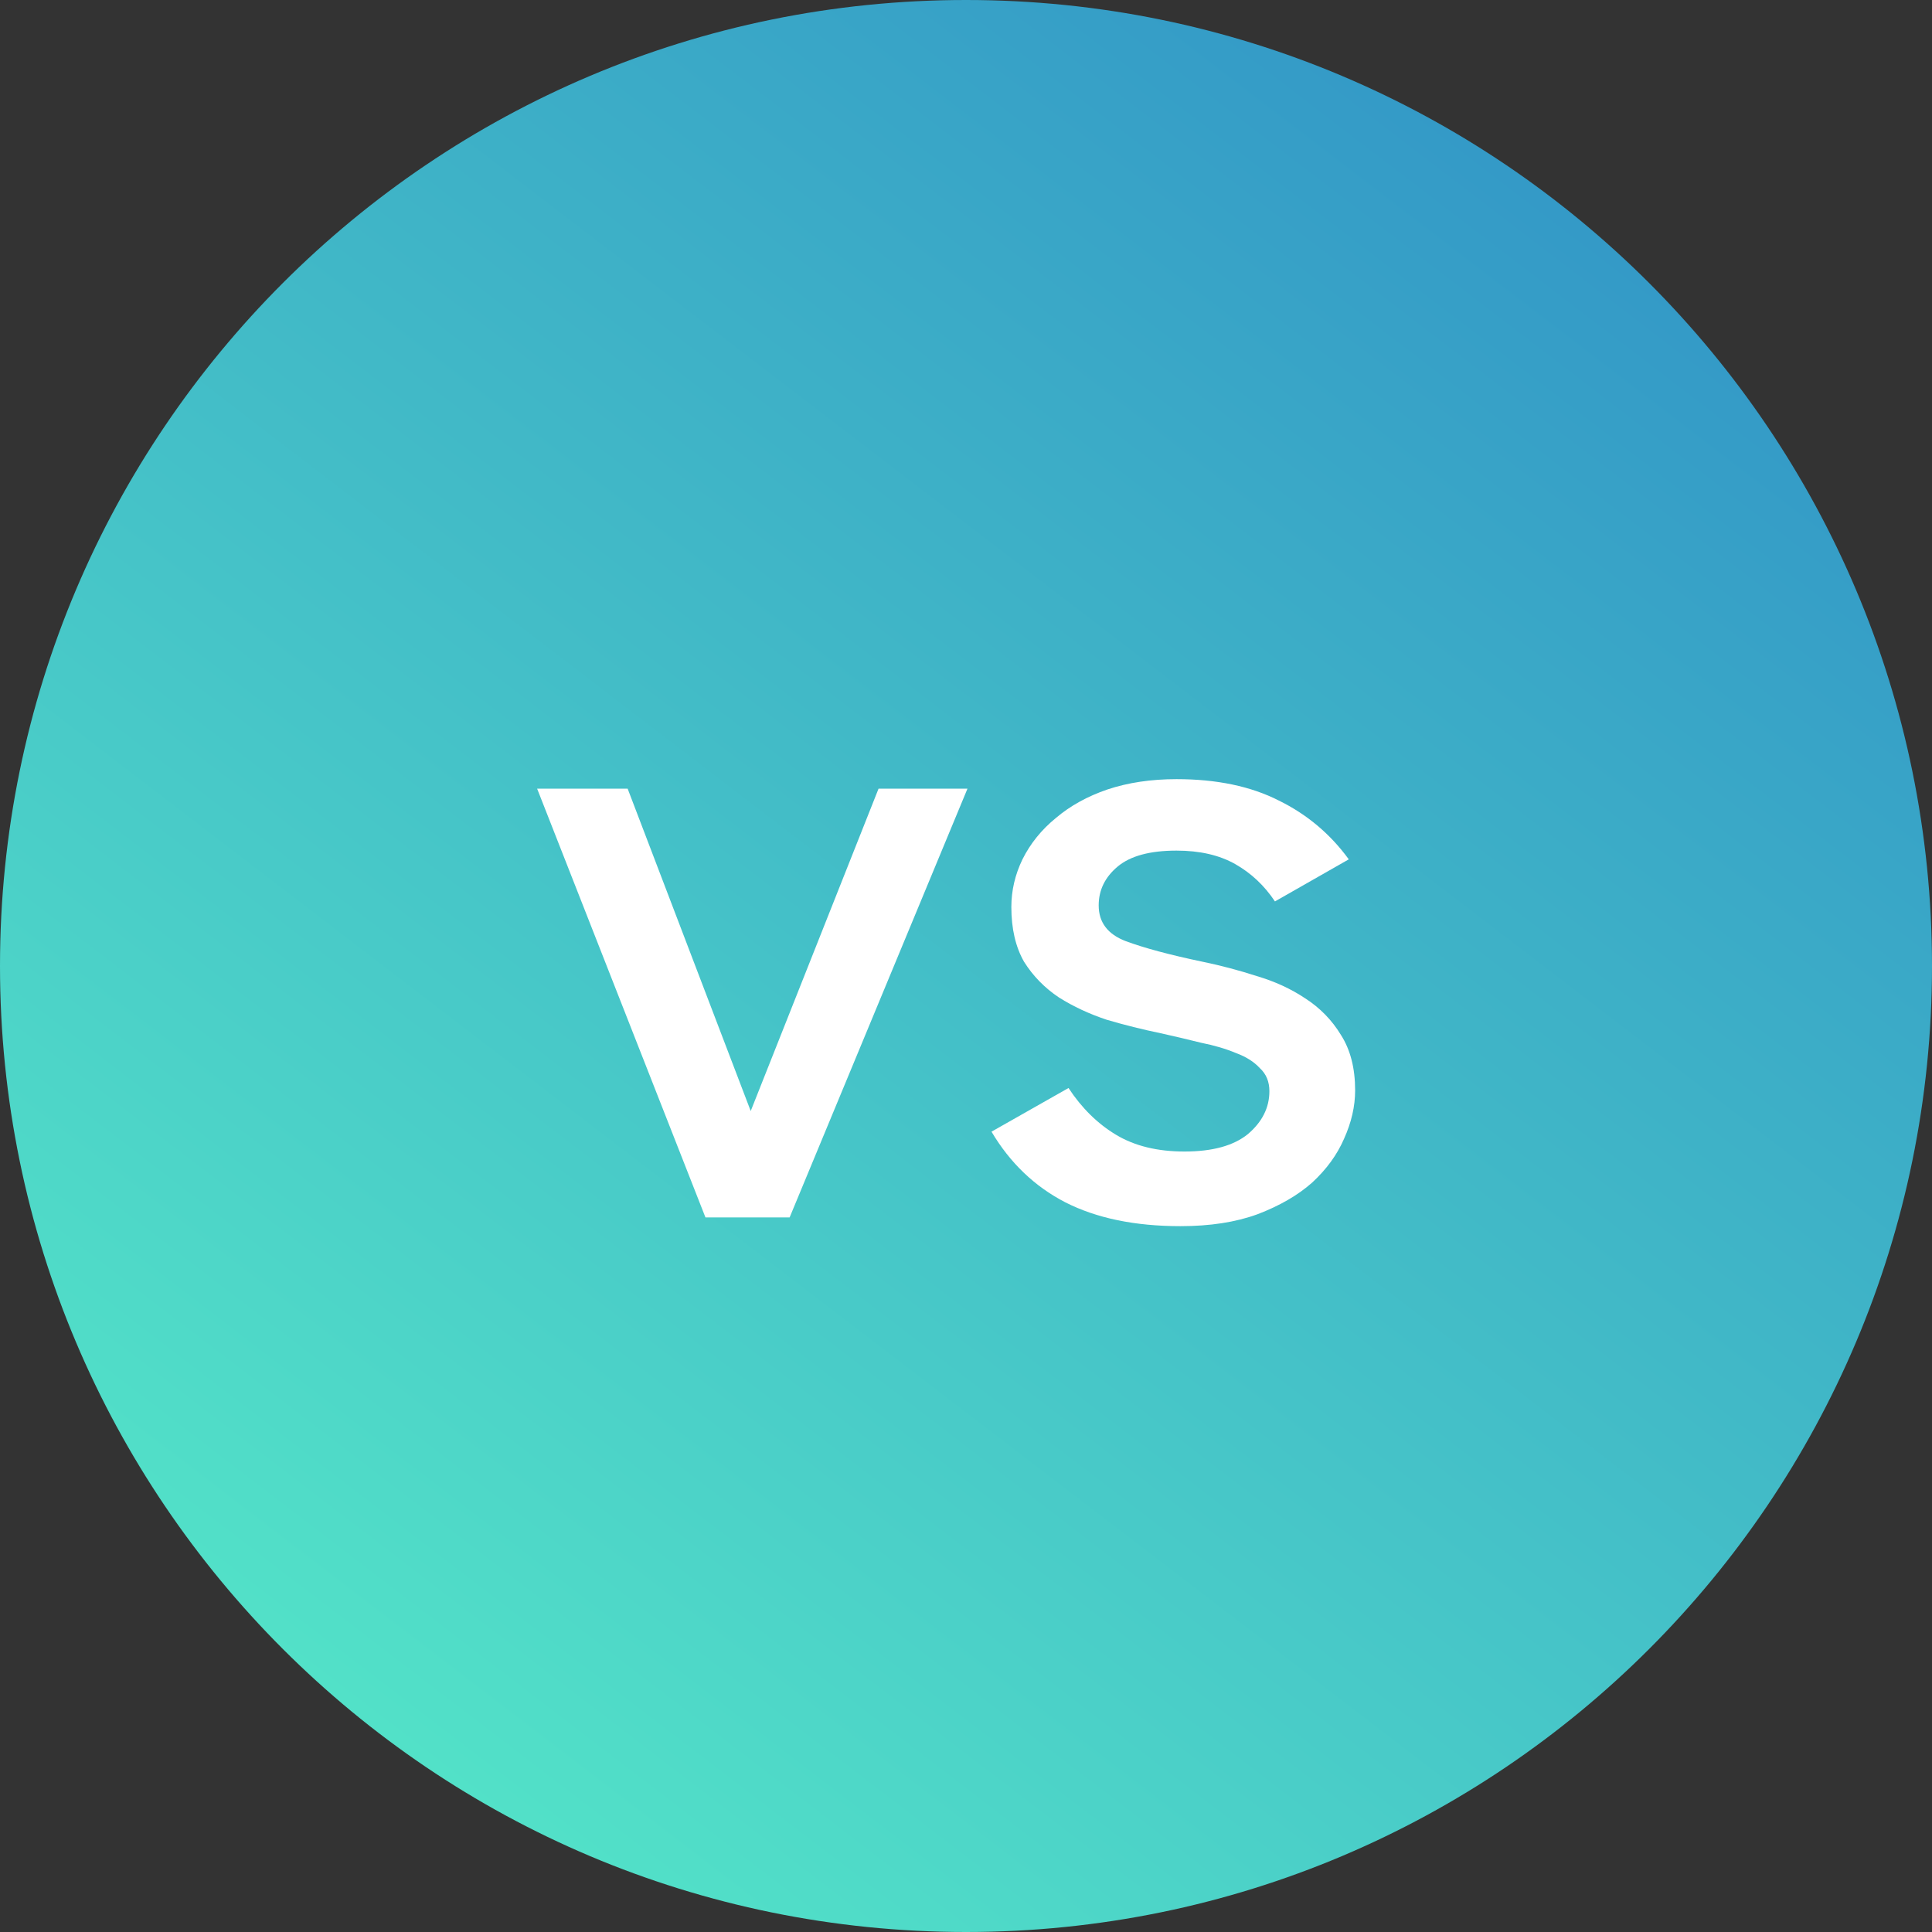 <svg xmlns="http://www.w3.org/2000/svg" width="146" height="146" viewBox="0 0 146 146" fill="none"><rect x="0" y="0" width="146" height="146" fill="#333333" stroke="none"/><path d="M146 73C146 113.317 113.317 146 73 146C32.683 146 0 113.317 0 73C0 32.683 32.683 0 73 0C113.317 0 146 32.683 146 73Z" fill="url(#paint0_linear_10_6)"></path><path d="M40.591 59.6H47.431L56.731 83.96L66.391 59.6H73.111L59.671 92H53.311L40.591 59.6Z" fill="white"></path><path d="M89.207 92.66C85.767 92.66 82.867 92.06 80.507 90.86C78.187 89.66 76.327 87.88 74.927 85.52L80.747 82.22C81.747 83.74 82.947 84.92 84.347 85.76C85.747 86.6 87.467 87.02 89.507 87.02C91.627 87.02 93.227 86.58 94.307 85.7C95.387 84.78 95.927 83.7 95.927 82.46C95.927 81.74 95.687 81.16 95.207 80.72C94.767 80.24 94.167 79.86 93.407 79.58C92.647 79.26 91.767 79 90.767 78.8C89.807 78.56 88.787 78.32 87.707 78.08C86.347 77.8 84.987 77.46 83.627 77.06C82.307 76.62 81.107 76.06 80.027 75.38C78.947 74.66 78.067 73.76 77.387 72.68C76.747 71.56 76.427 70.18 76.427 68.54C76.427 67.3 76.707 66.1 77.267 64.94C77.867 63.74 78.707 62.7 79.787 61.82C80.867 60.9 82.167 60.18 83.687 59.66C85.247 59.14 86.987 58.88 88.907 58.88C91.947 58.88 94.527 59.42 96.647 60.5C98.767 61.54 100.527 63.02 101.927 64.94L96.347 68.12C95.547 66.92 94.547 65.98 93.347 65.3C92.147 64.62 90.667 64.28 88.907 64.28C86.907 64.28 85.427 64.68 84.467 65.48C83.507 66.28 83.027 67.26 83.027 68.42C83.027 69.7 83.707 70.6 85.067 71.12C86.467 71.64 88.407 72.16 90.887 72.68C92.247 72.96 93.607 73.32 94.967 73.76C96.327 74.16 97.547 74.72 98.627 75.44C99.747 76.16 100.647 77.08 101.327 78.2C102.047 79.32 102.407 80.72 102.407 82.4C102.407 83.6 102.127 84.82 101.567 86.06C101.047 87.26 100.247 88.36 99.167 89.36C98.087 90.32 96.707 91.12 95.027 91.76C93.387 92.36 91.447 92.66 89.207 92.66Z" fill="white"></path><defs><linearGradient id="paint0_linear_10_6" x1="120" y1="17.5" x2="31.5" y2="133" gradientUnits="userSpaceOnUse"><stop stop-color="#349AC7"></stop><stop offset="1" stop-color="#52E1C8"></stop></linearGradient></defs></svg>